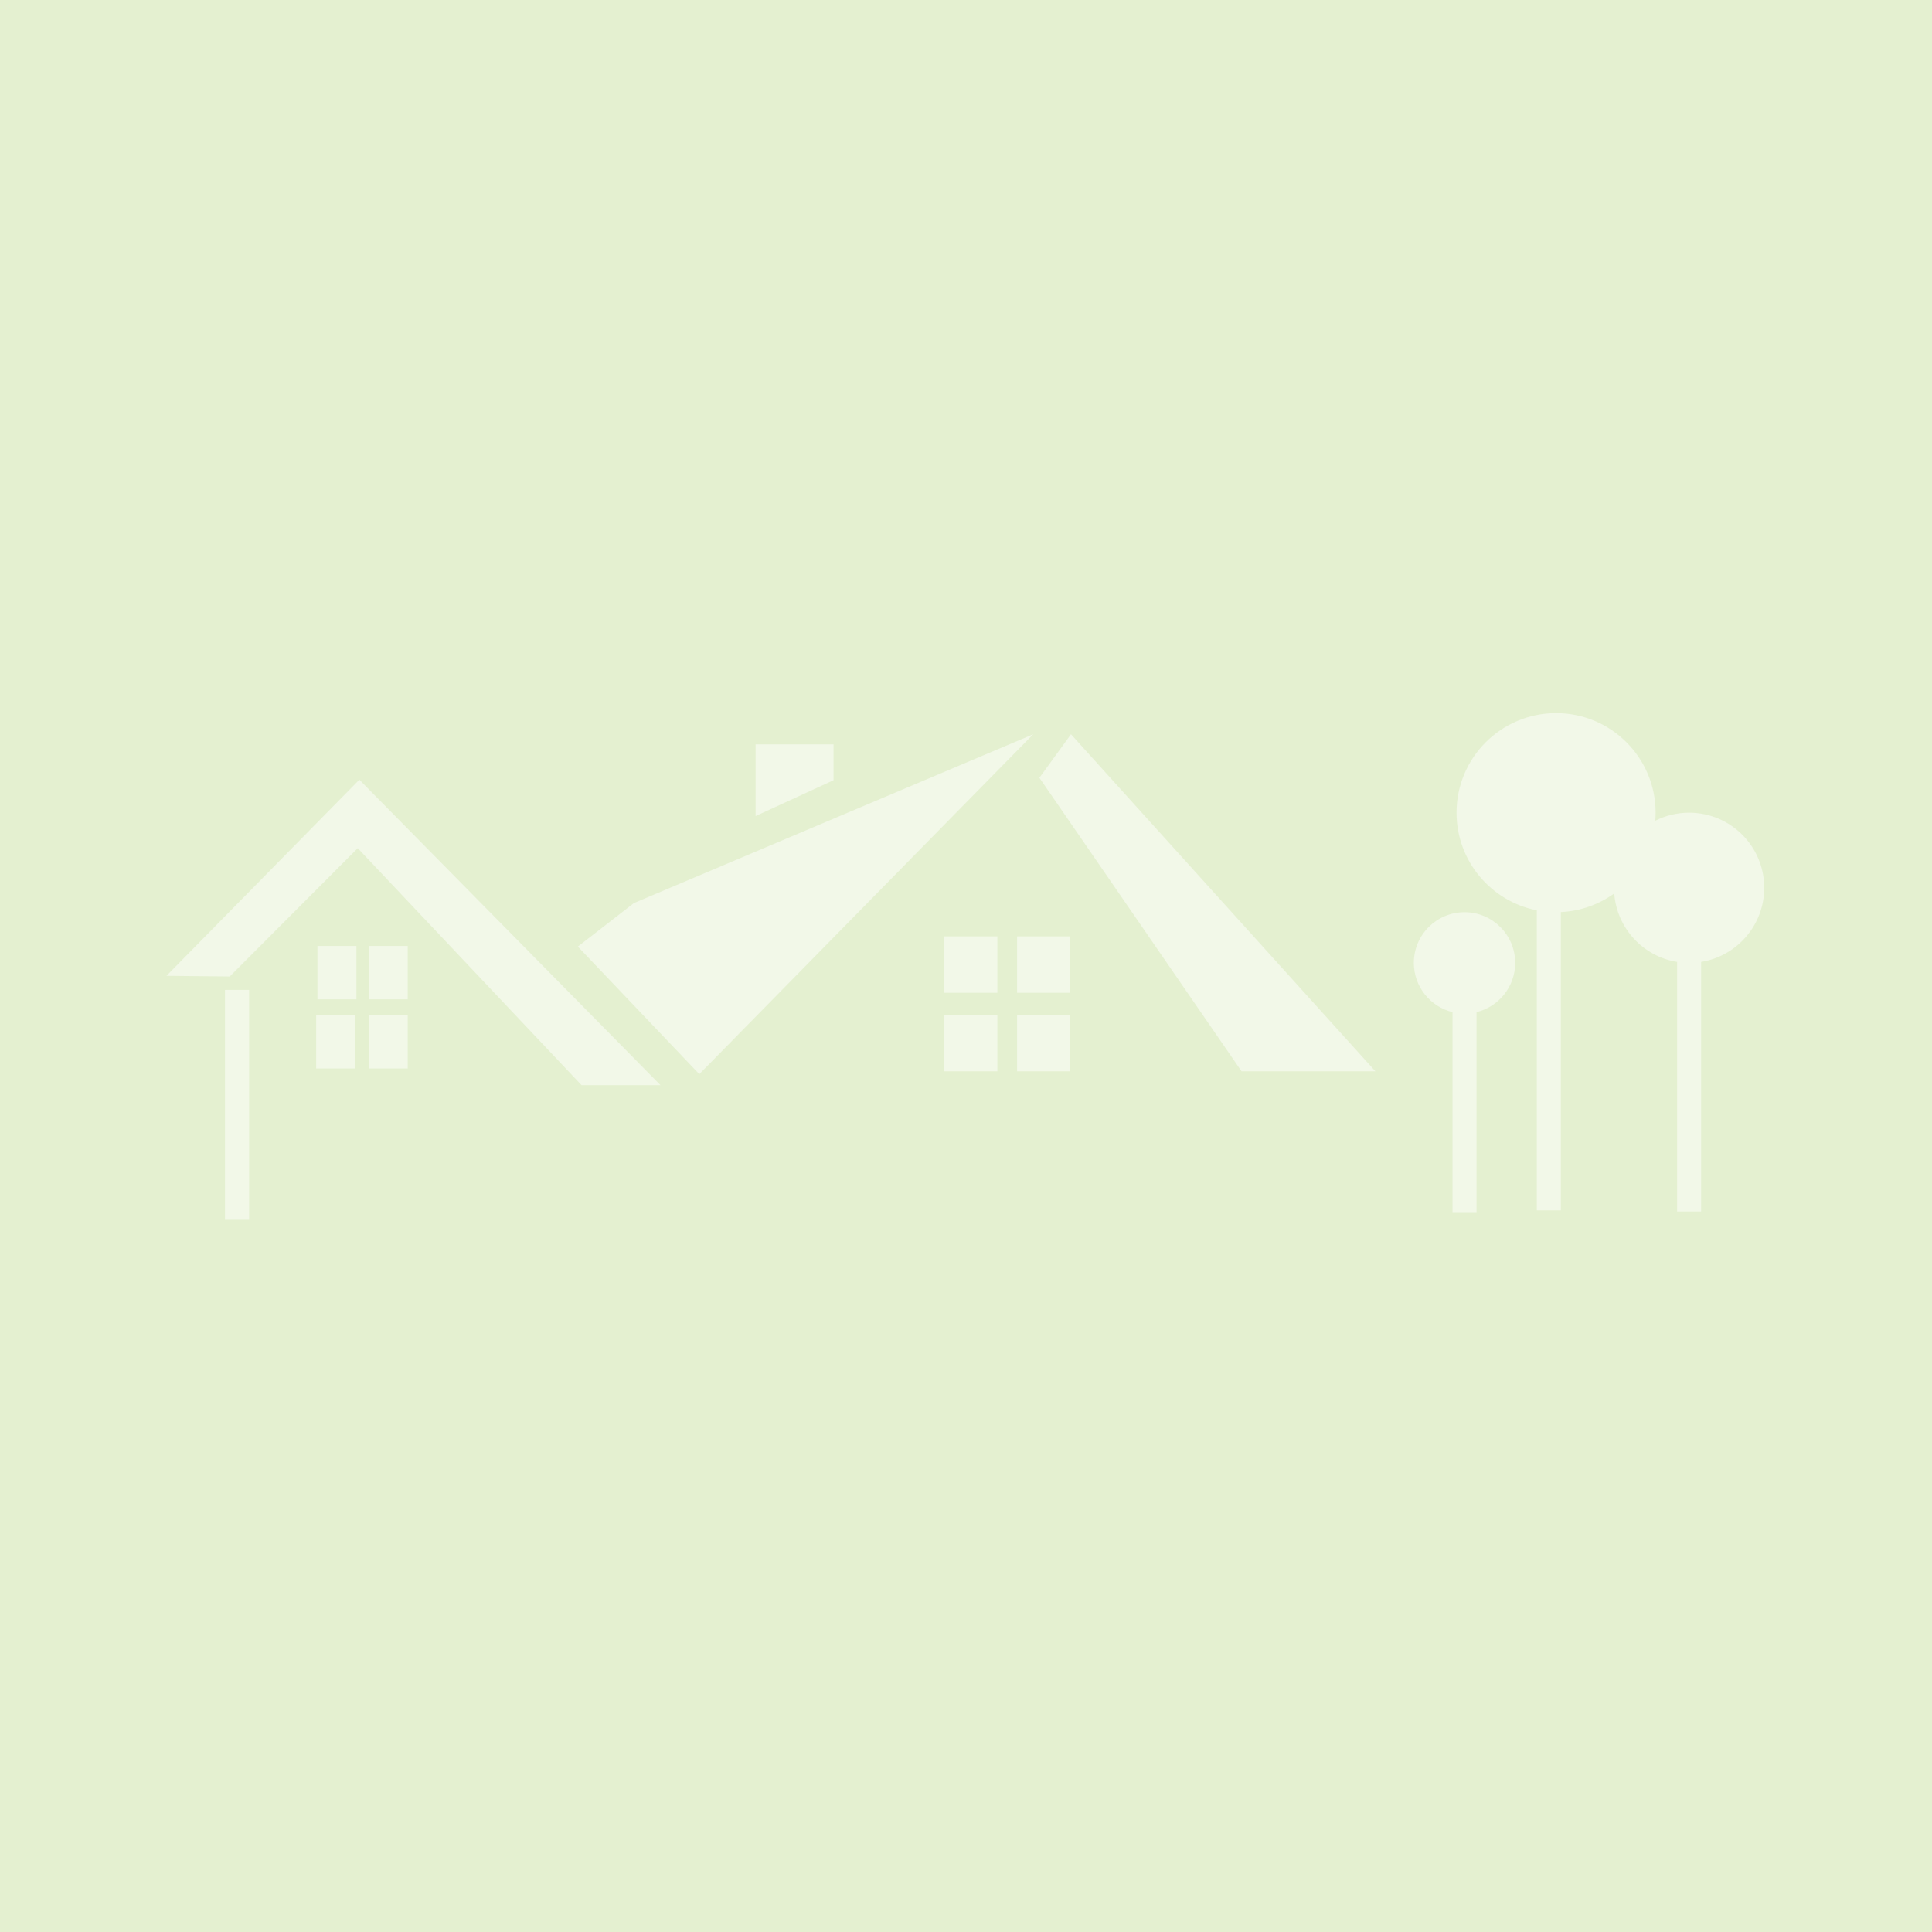 <?xml version="1.0" encoding="UTF-8" standalone="no"?>
<!DOCTYPE svg PUBLIC "-//W3C//DTD SVG 1.1//EN" "http://www.w3.org/Graphics/SVG/1.1/DTD/svg11.dtd">
<svg width="100%" height="100%" viewBox="0 0 200 200" version="1.1" xmlns="http://www.w3.org/2000/svg" xmlns:xlink="http://www.w3.org/1999/xlink" xml:space="preserve" xmlns:serif="http://www.serif.com/" style="fill-rule:evenodd;clip-rule:evenodd;stroke-linejoin:round;stroke-miterlimit:2;">
    <rect x="0" y="0" width="200" height="200" style="fill:rgb(228,240,208);"/>
    <path d="M25.792,126.279L25.792,102.475L23.289,102.475L23.289,126.279L25.792,126.279ZM150.364,104.777C148.066,104.218 146.359,102.147 146.359,99.677C146.359,96.778 148.71,94.43 151.608,94.43C154.506,94.43 156.853,96.781 156.853,99.677C156.853,102.147 155.148,104.218 152.852,104.777L152.852,125.482L150.364,125.482L150.364,104.777ZM167.103,92.493C165.535,93.622 163.636,94.322 161.579,94.419L161.579,125.302L159.091,125.302L159.091,94.238C154.353,93.31 150.779,89.139 150.779,84.128C150.779,78.434 155.393,73.822 161.085,73.822C166.777,73.822 171.389,78.433 171.389,84.128C171.389,84.408 171.377,84.685 171.356,84.959C172.408,84.428 173.596,84.129 174.855,84.129C179.149,84.129 182.633,87.609 182.633,91.904C182.633,95.775 179.803,98.984 176.099,99.579L176.099,125.421L173.611,125.421L173.611,99.579C170.097,99.014 167.373,96.097 167.103,92.493ZM23.787,101.088L17.231,101.018L37.201,80.712L68.378,112.337L60.201,112.337L37.034,87.808L23.787,101.088ZM65.614,93.491L59.818,97.99L72.391,111.196L106.962,76.008L65.614,93.491ZM110.868,76.008L107.596,80.515L128.526,110.903L142.387,110.903L110.868,76.008ZM103.248,105.053L97.753,105.053L97.753,110.903L103.248,110.903L103.248,105.053ZM110.788,105.053L105.287,105.053L105.287,110.903L110.788,110.903L110.788,105.053ZM36.761,105.077L32.729,105.077L32.729,110.607L36.761,110.607L36.761,105.077ZM42.209,105.077L38.175,105.077L38.175,110.607L42.209,110.607L42.209,105.077ZM36.897,97.925L32.861,97.925L32.861,103.45L36.897,103.45L36.897,97.925ZM42.209,97.925L38.175,97.925L38.175,103.45L42.209,103.45L42.209,97.925ZM103.248,96.931L97.753,96.931L97.753,102.775L103.248,102.775L103.248,96.931ZM110.788,96.931L105.287,96.931L105.287,102.775L110.788,102.775L110.788,96.931ZM78.219,77.058L78.219,84.481L86.288,80.769L86.288,77.058L78.219,77.058Z" style="fill:white;fill-opacity:0.5;"/>
</svg>
